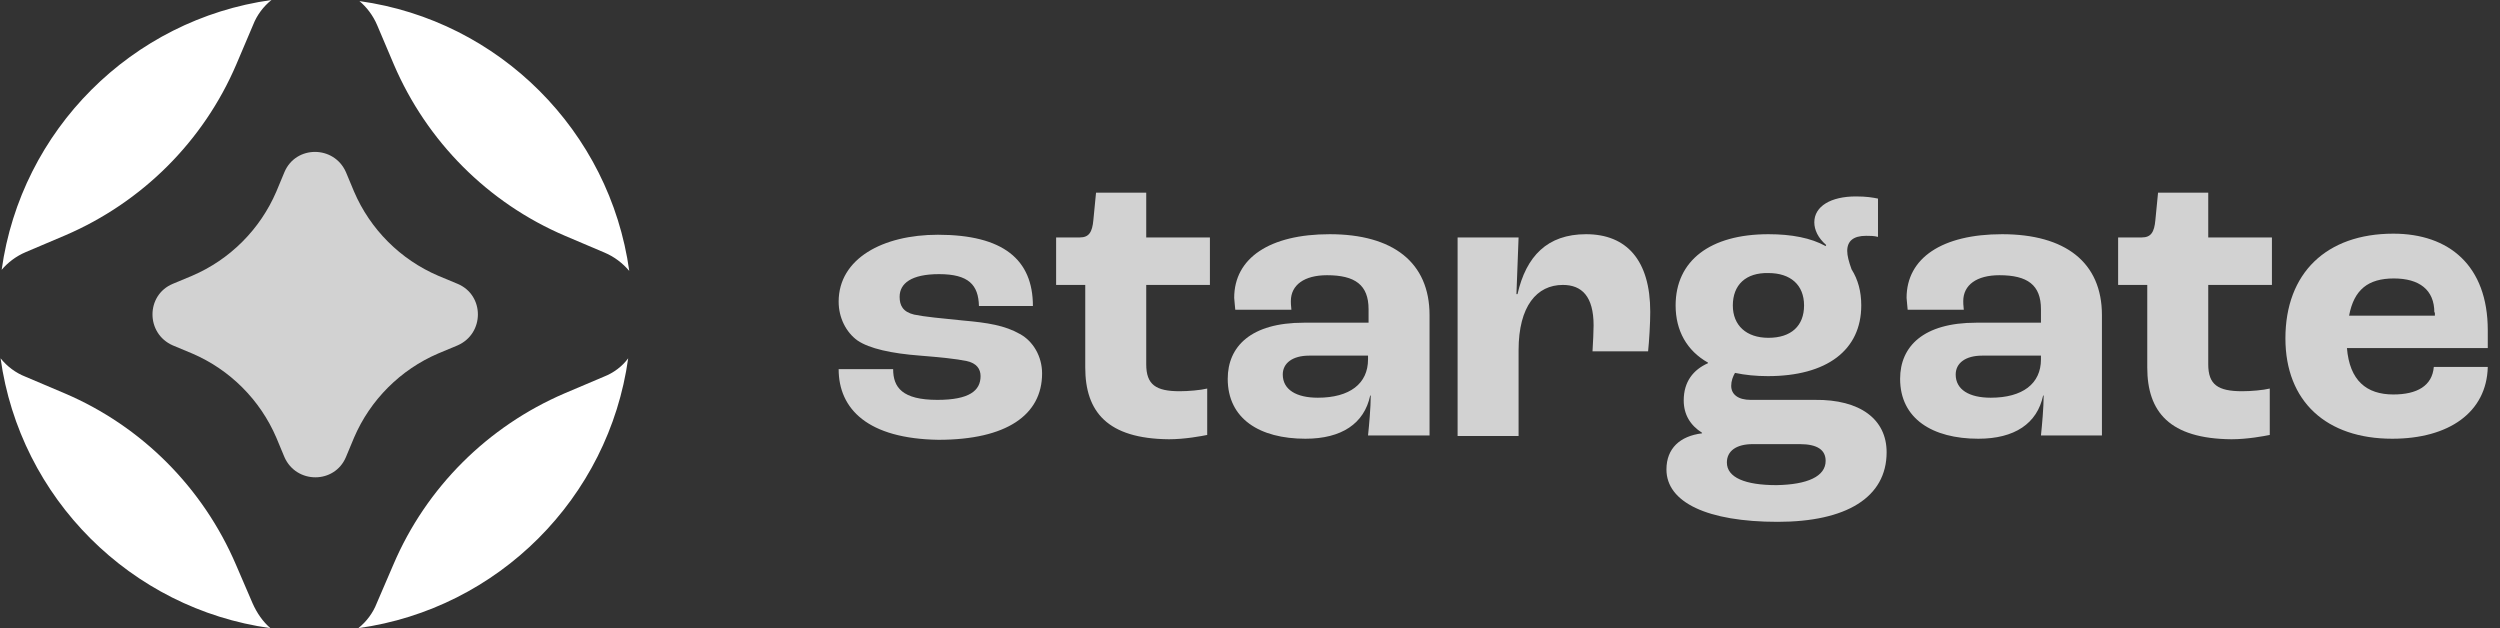 <svg width="199" height="50" viewBox="0 0 199 50" fill="none" xmlns="http://www.w3.org/2000/svg">
<rect x="0" y="0" width="199" height="50" fill="#333333" stroke="none"/>
<path d="M66.756 29.381H71.094C71.094 30.842 71.824 31.83 74.616 31.83C77.151 31.83 78.053 31.1 78.053 29.94C78.053 29.381 77.752 28.909 76.936 28.737C76.12 28.565 74.831 28.436 73.242 28.308C70.965 28.136 69.204 27.749 68.259 27.105C67.357 26.46 66.756 25.301 66.756 24.012C66.756 20.576 70.278 18.686 74.659 18.686C79.857 18.686 82.219 20.661 82.219 24.356H77.924C77.881 22.68 77.108 21.821 74.745 21.821C72.555 21.821 71.61 22.552 71.61 23.625C71.61 24.313 71.867 24.828 72.769 25.043C73.585 25.215 74.96 25.344 76.678 25.515C78.611 25.687 79.986 25.902 81.189 26.589C82.219 27.148 82.95 28.35 82.95 29.725C82.95 33.033 80.115 35.008 74.702 35.008C69.075 34.923 66.756 32.56 66.756 29.381ZM86.386 29.253V22.68H84.067V18.9H85.957C86.687 18.9 86.945 18.471 87.031 17.526L87.245 15.335H91.24V18.9H96.309V22.68H91.24V28.995C91.24 30.627 92.013 31.142 93.903 31.142C94.591 31.142 95.579 31.057 96.094 30.928V34.622C95.665 34.708 94.333 34.965 93.044 34.965C88.147 34.923 86.386 32.775 86.386 29.253Z" fill="#D2D2D2"/>
<path fill-rule="evenodd" clip-rule="evenodd" d="M97.727 30.155C97.727 27.577 99.574 25.687 103.783 25.687H108.938V24.613C108.938 22.68 107.864 21.907 105.63 21.907C103.826 21.907 102.752 22.68 102.752 23.969C102.752 24.055 102.752 24.313 102.795 24.656H98.328C98.285 24.356 98.285 24.055 98.242 23.711C98.242 20.533 101.077 18.643 105.845 18.643C110.871 18.643 113.792 20.876 113.792 25.086V34.665H108.895C108.981 33.849 109.11 32.431 109.11 31.486H109.067C108.594 33.72 106.79 34.923 103.912 34.923C100.261 34.923 97.727 33.333 97.727 30.155ZM108.895 28.608V28.308H104.213C102.881 28.308 102.108 28.909 102.108 29.811C102.108 31.014 103.182 31.658 104.9 31.658C107.434 31.658 108.895 30.541 108.895 28.608Z" fill="#D2D2D2"/>
<path d="M116.025 18.9H120.879L120.708 23.411H120.793C121.481 20.404 123.156 18.643 126.249 18.643C129.47 18.643 131.36 20.704 131.36 24.828C131.36 25.73 131.275 27.148 131.189 27.964H126.764C126.807 27.191 126.85 26.418 126.85 25.902C126.85 23.582 125.905 22.68 124.402 22.68C122.34 22.68 120.879 24.356 120.879 27.878V34.708H116.025C116.025 34.665 116.025 18.9 116.025 18.9Z" fill="#D2D2D2"/>
<path fill-rule="evenodd" clip-rule="evenodd" d="M150.175 35.997C150.175 39.605 146.953 41.538 141.498 41.538C135.914 41.538 132.649 39.991 132.649 37.371C132.649 35.696 133.723 34.708 135.484 34.493V34.45C134.539 33.849 134.024 32.99 134.024 31.873C134.024 30.369 134.797 29.424 135.957 28.909V28.866C134.281 27.921 133.379 26.332 133.379 24.313C133.379 20.747 136.129 18.643 140.768 18.643C142.615 18.643 144.161 18.943 145.321 19.588L145.364 19.502C144.72 18.943 144.419 18.299 144.419 17.698C144.419 16.409 145.751 15.636 147.726 15.636C148.586 15.636 149.058 15.722 149.488 15.808V18.857C149.187 18.771 148.843 18.771 148.543 18.771C147.512 18.771 147.039 19.201 147.039 19.974C147.039 20.361 147.168 20.833 147.383 21.435C147.898 22.251 148.156 23.196 148.156 24.313C148.156 27.878 145.407 29.94 140.725 29.94C139.78 29.94 138.921 29.854 138.105 29.682C137.933 29.983 137.804 30.326 137.804 30.713C137.804 31.4 138.362 31.83 139.35 31.83H144.462C148.07 31.787 150.175 33.376 150.175 35.997ZM145.321 36.684C145.321 35.825 144.677 35.352 143.259 35.352H139.522C138.19 35.352 137.46 35.911 137.46 36.813C137.46 38.016 138.921 38.617 141.412 38.617C143.861 38.574 145.321 37.93 145.321 36.684ZM137.933 24.313C137.933 25.902 139.007 26.89 140.768 26.89C142.572 26.89 143.603 25.945 143.603 24.313C143.603 22.68 142.529 21.735 140.768 21.735C138.964 21.692 137.933 22.68 137.933 24.313ZM151.249 30.155C151.249 27.577 153.096 25.687 157.306 25.687H162.46V24.613C162.46 22.68 161.386 21.907 159.153 21.907C157.348 21.907 156.275 22.68 156.275 23.969C156.275 24.055 156.275 24.313 156.318 24.656H151.85C151.807 24.356 151.807 24.055 151.764 23.711C151.764 20.533 154.599 18.643 159.367 18.643C164.393 18.643 167.314 20.876 167.314 25.086V34.665H162.46C162.546 33.849 162.675 32.431 162.675 31.486H162.632C162.159 33.72 160.355 34.923 157.477 34.923C153.826 34.923 151.249 33.333 151.249 30.155ZM162.46 28.608V28.308H157.778C156.446 28.308 155.673 28.909 155.673 29.811C155.673 31.014 156.747 31.658 158.465 31.658C161 31.658 162.46 30.541 162.46 28.608Z" fill="#D2D2D2"/>
<path d="M170.922 29.253V22.68H168.603V18.9H170.493C171.223 18.9 171.481 18.471 171.567 17.526L171.781 15.335H175.776V18.9H180.845V22.68H175.776V28.995C175.776 30.627 176.55 31.142 178.483 31.142C179.17 31.142 180.158 31.057 180.673 30.928V34.622C180.244 34.708 178.912 34.965 177.623 34.965C172.684 34.923 170.922 32.775 170.922 29.253Z" fill="#D2D2D2"/>
<path fill-rule="evenodd" clip-rule="evenodd" d="M198.027 27.706H186.816C187.03 30.284 188.362 31.4 190.51 31.4C192.4 31.4 193.603 30.713 193.731 29.21H198.027C197.941 32.818 194.934 34.923 190.424 34.923C185.183 34.923 181.919 31.959 181.919 26.933C181.919 21.735 185.183 18.6 190.51 18.6C194.934 18.6 198.027 21.134 198.027 26.289V27.706ZM193.774 24.871C193.774 23.067 192.572 22.165 190.553 22.165C188.491 22.165 187.374 23.067 186.987 25.129H193.817V24.871H193.774Z" fill="#D2D2D2"/>
<path d="M30.029 2.019L31.36 5.155C33.981 11.254 38.835 16.151 44.977 18.771L48.113 20.103C48.929 20.447 49.573 20.962 50.089 21.564C48.542 10.438 39.737 1.632 28.611 0.086C29.17 0.558 29.685 1.203 30.029 2.019ZM2.065 20.06L5.201 18.729C11.3 16.108 16.197 11.254 18.817 5.112L20.149 1.976C20.45 1.203 20.965 0.515 21.61 0C10.484 1.546 1.678 10.352 0.132 21.478C0.604 20.919 1.249 20.404 2.065 20.06ZM48.07 29.983L44.934 31.314C38.835 33.935 33.938 38.789 31.317 44.931L29.986 48.024C29.685 48.797 29.17 49.484 28.525 50C39.651 48.454 48.457 39.648 50.003 28.522C49.53 29.167 48.843 29.682 48.07 29.983ZM20.106 48.024L18.774 44.931C16.154 38.832 11.3 33.935 5.158 31.314L2.022 29.983C1.249 29.682 0.561 29.167 0.046 28.522C1.592 39.648 10.398 48.454 21.524 50C20.922 49.484 20.45 48.797 20.106 48.024Z" fill="white"/>
<path d="M13.749 22.595L15.295 21.95C18.302 20.662 20.707 18.256 21.996 15.249L22.64 13.703C23.543 11.555 26.592 11.555 27.537 13.703L28.182 15.249C29.47 18.256 31.876 20.662 34.883 21.95L36.429 22.595C38.577 23.497 38.577 26.547 36.429 27.491L34.883 28.136C31.876 29.424 29.47 31.83 28.182 34.837L27.537 36.383C26.635 38.531 23.585 38.531 22.64 36.383L21.996 34.837C20.707 31.83 18.302 29.424 15.295 28.136L13.749 27.491C11.601 26.547 11.601 23.497 13.749 22.595Z" fill="#D2D2D2"/>
</svg>
